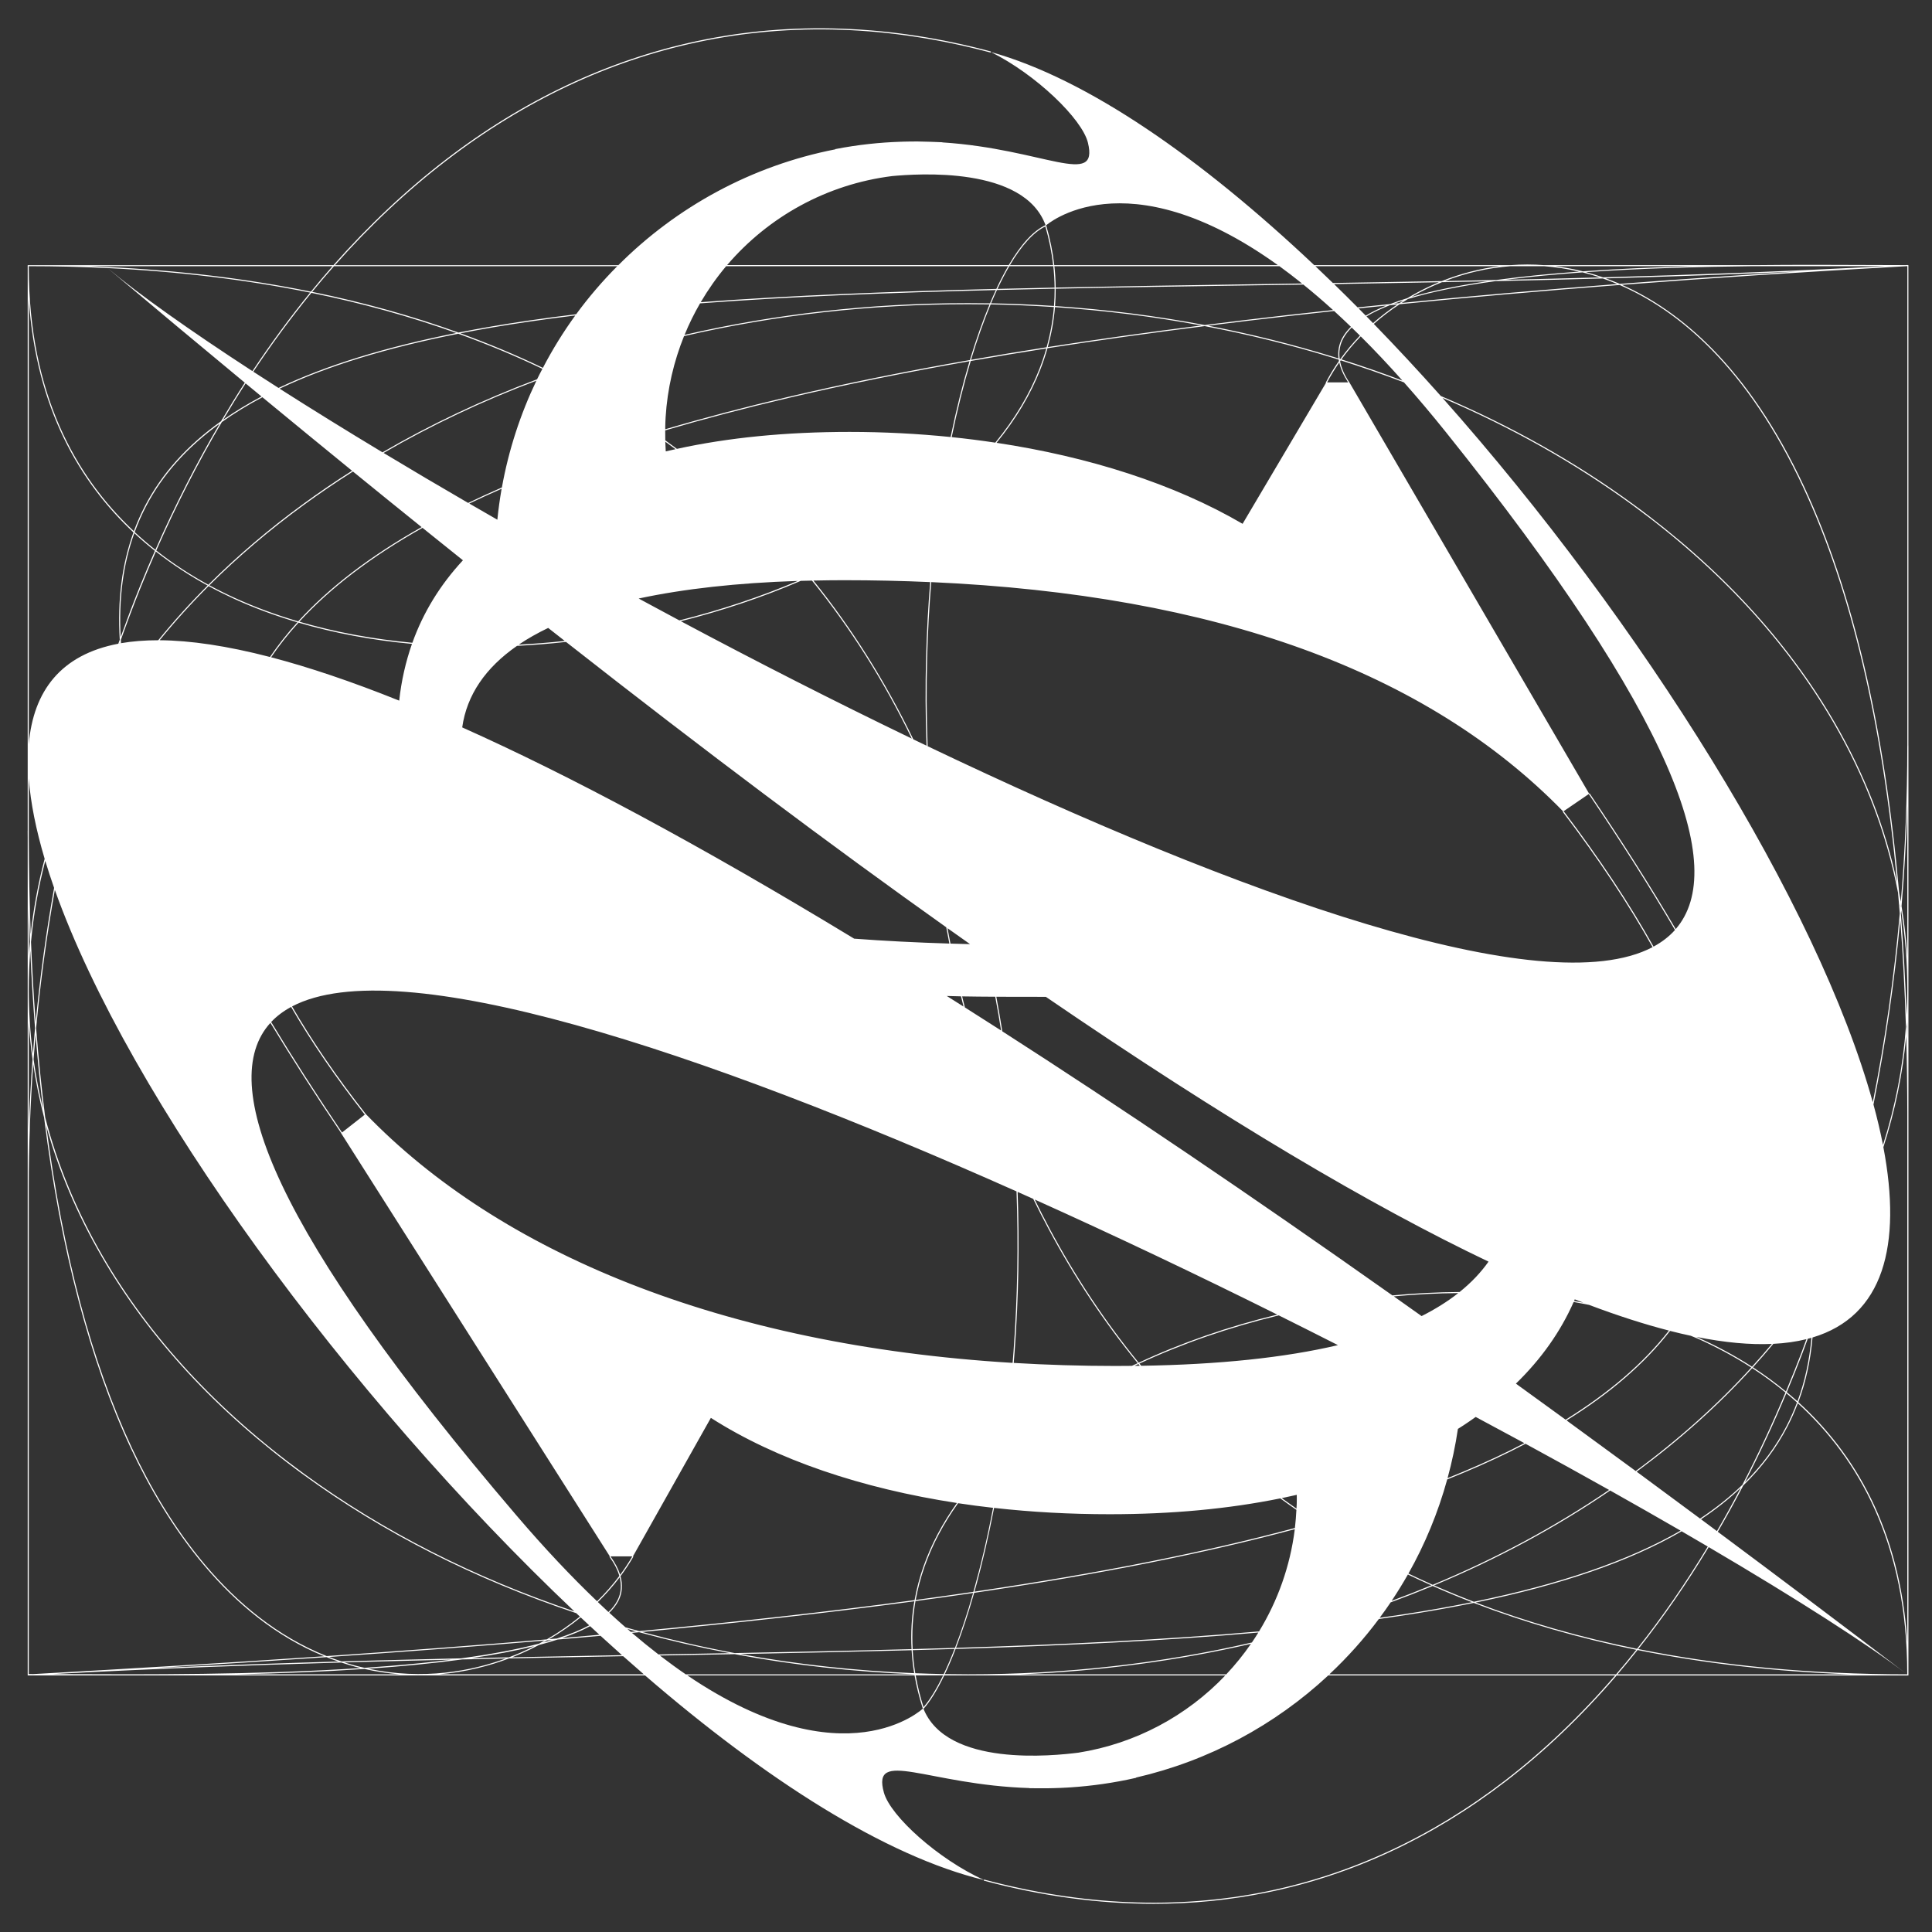 <?xml version="1.0" encoding="utf-8"?>
<!-- Generator: Adobe Illustrator 25.3.1, SVG Export Plug-In . SVG Version: 6.00 Build 0)  -->
<svg version="1.0" id="图层_1" xmlns="http://www.w3.org/2000/svg" xmlns:xlink="http://www.w3.org/1999/xlink" x="0px" y="0px"
	 viewBox="0 0 540 540" style="enable-background:new 0 0 540 540;" xml:space="preserve">
<rect x="0" y="0" width="540" height="540" fill="#333333" stroke="none"/>
<style type="text/css">
	.st0{fill:#FFFFFF;}
</style>
<path class="st0" d="M533.4,208.19L533.4,208.19V74.1h-0.15c0,0,0,0-0.01,0v-0.03c-0.21,0.01-0.42,0.02-0.63,0.03
	c-3.01,0-6.4-0.02-10.13-0.03c-9.11-0.04-20.26-0.09-32.31,0.04h-58.58c-3.14-0.24-6.27-0.23-9.4,0h-54.86
	c-31.67-29.9-63.41-52.07-90.41-59.58c12.62,6.24,25.54,18.72,27.16,25.36c3.08,12.65-12.36,1.74-40.7-0.09v-0.04
	c-0.58-0.04-1.16-0.04-1.74-0.07c-0.53-0.03-1.07-0.04-1.61-0.06c-1.13-0.04-2.26-0.07-3.38-0.08c-1.3-0.01-2.62,0-3.96,0.04
	c-0.33,0.01-0.66,0.02-0.99,0.03c-5.71,0.19-11.79,0.8-18.26,2.06l0.09,0.05c-23.36,4.55-44.38,16.05-60.7,32.39H93.62
	c9.76-11.03,20.18-20.82,31.14-29.24c21.69-16.66,45.29-27.79,70.12-33.08c26.28-5.6,53.87-4.63,82,2.89l0.04-0.15l0.04-0.15
	c-28.18-7.53-55.82-8.51-82.14-2.9c-24.88,5.3-48.52,16.45-70.25,33.14c-11.05,8.49-21.54,18.36-31.37,29.48H7.74v0.28H7.73
	c0,0.11,0.01,0.22,0.01,0.33v157.5H7.73c0,0.62,0.01,1.23,0.01,1.85v234.22h172.55c33.7,29.09,67.1,50.48,94.72,57.18l-0.04,0.17
	c16.16,4.32,32.04,6.48,47.5,6.48c10.79,0,21.38-1.05,31.7-3.17c23.74-4.85,46.16-15.29,66.65-31.02
	c10.96-8.42,21.34-18.35,31.03-29.63h81.56V311.9l0,0c0-0.23,0-0.46,0-0.69V208.5C533.4,208.39,533.4,208.29,533.4,208.19z
	 M526.9,74.4c-26.68,1.42-53.11,2.4-78.86,3.12c-1.63-0.57-3.22-1.05-4.76-1.45c15.47-1.07,31.71-1.51,46.58-1.67
	C489.86,74.4,526.9,74.4,526.9,74.4z M531.13,257.05c0.73,9.63,1.25,19.61,1.58,29.92c-0.82,11.2-2.96,22.24-6.41,33.05
	c-0.71-3.64-1.6-7.41-2.66-11.3C526.99,291.93,529.49,274.64,531.13,257.05z M531.08,252.63c0.04,0.21,0.06,0.43,0.1,0.65
	c-0.01,0.09-0.02,0.19-0.03,0.28C531.13,253.24,531.11,252.93,531.08,252.63z M523.45,308.09
	c-15.28-55.31-64.69-134.33-120.26-196.87c19.27,8.23,37.02,18.23,53.03,29.9c24.11,17.59,43.03,38.06,56.25,60.86
	c8.87,15.3,14.89,31.23,18.04,47.57c0.17,1.9,0.33,3.81,0.48,5.74C529.38,273.27,526.87,290.93,523.45,308.09z M174.83,454.84
	c-1.49-1.3-3-2.66-4.53-4.07c1.09-1.05,1.95-2.16,2.55-3.33c1.08-2.13,1.26-4.44,0.58-6.89c1.32-1.77,2.54-3.6,3.61-5.46l-0.13-0.08
	l21.78-38.71c18.39,11.76,42.25,19.73,68.77,23.79c-4.06,5.7-7.19,11.61-9.33,17.7c-1.1,3.12-1.93,6.27-2.5,9.45
	c-24.45,3.3-50.28,6.15-76.97,8.66C177.38,455.55,176.1,455.21,174.83,454.84z M177.81,455.98c-0.5,0.05-1,0.09-1.5,0.14
	c-0.31-0.27-0.63-0.54-0.95-0.82C176.18,455.54,176.99,455.76,177.81,455.98z M95.45,464.37c-1.17-0.39-2.33-0.8-3.46-1.24
	c20.3-1.39,40.43-2.9,60.2-4.57c-0.51,0.29-1.02,0.58-1.54,0.85c-6.06,1.59-13.32,2.96-21.76,4.1
	C117.83,463.77,106.69,464.05,95.45,464.37z M126.05,463.89c-5.36,0.67-11.16,1.27-17.41,1.77c-2.23,0.18-4.48,0.34-6.75,0.5
	c-0.83-0.19-1.66-0.37-2.5-0.6c-1.05-0.28-2.09-0.58-3.12-0.91C106.28,464.37,116.2,464.12,126.05,463.89z M12.04,310.04
	c-1.12-4.62-2-9.27-2.65-13.96c0.17-2.29,0.35-4.58,0.55-6.86C10.52,296.35,11.22,303.29,12.04,310.04z M8.67,263.27
	c0.71-7.64,2.04-15.2,3.98-22.66c0.74,2.46,1.57,4.98,2.47,7.55c-2.21,12.34-3.93,24.87-5.15,37.54
	C9.42,278.42,8.98,270.94,8.67,263.27z M10.1,287.37c1.21-13.04,2.97-25.94,5.23-38.64c20.72,58.31,81.57,141.35,145.21,201.66
	c-28.13-9.47-53.54-22.4-75.62-38.51c-24.11-17.59-43.03-38.06-56.25-60.86c-7.26-12.53-12.61-25.47-16.04-38.72
	C11.62,304.27,10.78,295.96,10.1,287.37z M33.41,179.85c0.03-0.09,0.06-0.18,0.1-0.27c0.01,0.08,0.01,0.17,0.01,0.25
	C33.48,179.83,33.45,179.84,33.41,179.85z M130.85,140.57c-8.17-4.74-16.08-9.41-23.64-13.97c13.32-7.74,27.59-14.5,42.72-20.2
	c-4.46,9.31-7.75,19.32-9.65,29.85C137.03,137.67,133.89,139.11,130.85,140.57z M140.21,136.61c-0.01,0.05-0.02,0.1-0.03,0.15
	c-0.49,2.8-0.88,5.64-1.17,8.5c-2.64-1.51-5.25-3.02-7.84-4.52C134.09,139.35,137.09,137.97,140.21,136.61z M258.97,208.42
	c-1.23-0.59-2.46-1.18-3.69-1.77c-7.84-16.21-17.16-31.03-27.93-44.38c2.79-0.06,5.61-0.1,8.5-0.1c8.25,0,16.29,0.18,24.14,0.53
	C258.9,175.9,258.33,191.38,258.97,208.42z M254.85,206.44c-21.68-10.45-43.47-21.56-64.56-32.81c11.74-2.96,23.03-6.76,33.53-11.28
	c1.03-0.03,2.09-0.05,3.14-0.07C237.71,175.56,247.03,190.3,254.85,206.44z M260.29,162.7c79.57,3.56,138.45,24.92,176.63,64.11
	h0.01l-0.13,0.1c10.04,13.21,18.41,25.84,25.1,37.82c-30.32,15.95-115.2-14.38-202.62-56.16
	C258.63,191.47,259.2,175.95,260.29,162.7z M294.4,74.4c0.22,2,0.34,4,0.36,5.99c-5.38,0.11-10.7,0.23-15.96,0.36
	c1.08-2.31,2.18-4.43,3.3-6.34h12.3V74.4z M282.28,74.1c3.24-5.49,6.6-9.23,9.9-10.81c1.05,3.61,1.77,7.22,2.18,10.81H282.28z
	 M294.77,80.69c0.01,1.61-0.05,3.22-0.18,4.83c-5.83-0.38-11.68-0.64-17.58-0.74c0.54-1.29,1.09-2.53,1.64-3.72
	C283.96,80.93,289.34,80.81,294.77,80.69z M447.99,77.83c1.33,0.46,2.69,0.98,4.07,1.56c-21.17,1.63-41.21,3.38-60.29,5.28
	c0.59-0.38,1.19-0.75,1.79-1.11c6.89-2.1,15.25-3.73,24.49-4.99C427.91,78.36,437.9,78.12,447.99,77.83z M420.85,78.2
	c6.82-0.86,14.05-1.54,21.48-2.07c1.56,0.39,3.18,0.85,4.86,1.41C438.32,77.8,429.54,78.01,420.85,78.2z M489.69,382
	c-5.07-3.27-10.19-5.96-15.14-8.16c-0.13-0.06-0.27-0.11-0.41-0.17c8,1.6,15.01,2.23,21.1,1.96
	C493.46,377.78,491.6,379.9,489.69,382z M495.65,375.61c3.36-0.17,6.44-0.61,9.25-1.31c-0.46,1.23-0.89,2.48-1.36,3.71
	c-1.41,3.69-2.87,7.33-4.37,10.92c-3.01-2.48-6.1-4.74-9.22-6.76C491.91,380.01,493.82,377.82,495.65,375.61z M474.43,374.11
	c4.92,2.2,10.02,4.87,15.06,8.12c-9.4,10.33-20.18,20-32.3,28.93c-6.53-4.8-12.97-9.52-19.33-14.15
	c12.24-7.6,21.84-15.9,28.93-25.02c1.98,0.51,3.91,0.96,5.79,1.36C473.2,373.6,473.82,373.84,474.43,374.11z M444.15,364.72
	c8.08,3.05,15.52,5.43,22.32,7.18c-7.08,9.08-16.66,17.34-28.87,24.91c-4.68-3.41-9.31-6.76-13.9-10.08
	c7.1-6.9,12.47-14.52,16.14-22.82C441.29,364.16,442.72,364.44,444.15,364.72z M439.96,363.62c0.06-0.15,0.13-0.3,0.19-0.45
	c0.81,0.32,1.61,0.63,2.4,0.93C441.69,363.95,440.84,363.77,439.96,363.62z M462.17,264.58c-6.7-11.99-15.08-24.63-25.12-37.85
	l7.02-4.8c9.05,13.39,17.07,26.04,24.1,38C466.52,261.77,464.51,263.32,462.17,264.58z M426.06,403.36c-1.29,0.67-2.58,1.34-3.91,2
	c-5.46,2.7-11.33,5.29-17.55,7.78c1.22-4.48,2.2-9.07,2.89-13.76c0.52-0.34,1.06-0.66,1.57-1c1.17-0.77,2.3-1.55,3.4-2.34
	C417.07,398.5,421.6,400.94,426.06,403.36z M397.34,367.85c-2.61-1.85-5.2-3.69-7.77-5.51c6.08-0.56,12.1-0.88,18.02-0.92
	C404.61,363.77,401.19,365.91,397.34,367.85z M393.51,440.08c2.16,1.04,4.34,2.04,6.55,3.02c-3.64,1.51-7.34,2.95-11.09,4.34
	C390.56,445.05,392.08,442.6,393.51,440.08z M393.66,439.82c4.62-8.2,8.28-17.02,10.84-26.31c6.31-2.52,12.25-5.14,17.79-7.88
	c1.4-0.69,2.75-1.39,4.1-2.09c8.05,4.38,15.86,8.69,23.36,12.9c-15.06,10.27-31.54,19.14-49.3,26.52
	C398.16,441.94,395.9,440.89,393.66,439.82z M468.37,259.68c-7.02-11.94-15.03-24.56-24.06-37.92l-0.13,0.09l-67.02-114.97h-0.01
	c-1.38-2.06-2.23-4.03-2.59-5.91c0.06-0.08,0.12-0.16,0.18-0.25c6.01,1.9,11.9,3.95,17.67,6.15c3.81,4.29,7.71,8.91,11.73,13.92
	C468.02,200.48,483.15,242.57,468.37,259.68z M380.11,93.81c-2,2.07-3.83,4.26-5.48,6.55c-0.06-0.02-0.13-0.04-0.19-0.06
	c-0.27-2.02,0.06-3.93,1.01-5.7c0.57-1.07,1.37-2.09,2.35-3.05C378.57,92.28,379.34,93.04,380.11,93.81z M379.73,86.2
	c2.56-0.27,5.13-0.53,7.73-0.79c-2.14,0.87-4.06,1.81-5.73,2.81C381.06,87.54,380.4,86.87,379.73,86.2z M376.8,106.87h-5.86
	c1.01-1.91,2.14-3.76,3.39-5.56C374.72,103.08,375.54,104.94,376.8,106.87z M374.94,100.45c1.62-2.25,3.42-4.4,5.39-6.43
	c3.77,3.75,7.65,7.86,11.65,12.35C386.41,104.26,380.73,102.28,374.94,100.45z M381.93,88.43c1.89-1.13,4.1-2.17,6.57-3.13
	c0.68-0.07,1.37-0.14,2.06-0.2c-2.4,1.6-4.66,3.35-6.79,5.21C383.16,89.68,382.55,89.06,381.93,88.43z M389.59,84.89
	c0.88-0.32,1.79-0.63,2.73-0.93c-0.41,0.26-0.81,0.52-1.21,0.78C390.61,84.79,390.1,84.84,389.59,84.89z M394.56,82.97
	c1.56-0.89,3.16-1.73,4.8-2.51c1.22-0.57,2.45-1.09,3.68-1.59c4.18-0.08,8.39-0.16,12.62-0.25
	C407.82,79.77,400.65,81.2,394.56,82.97z M399.23,80.19c-2.03,0.96-3.98,2.01-5.88,3.15c-1.7,0.52-3.31,1.07-4.82,1.65
	c-3.05,0.31-6.07,0.62-9.07,0.93c-2.19-2.21-4.39-4.38-6.59-6.52c9.59-0.15,19.38-0.32,29.31-0.51
	C401.19,79.3,400.2,79.73,399.23,80.19z M372.89,86.93c1.55,1.41,3.11,2.88,4.7,4.41c-1.01,0.98-1.82,2.02-2.41,3.11
	c-0.96,1.79-1.3,3.71-1.06,5.74c-0.42-0.13-0.84-0.27-1.27-0.4c-11.49-3.54-23.23-6.46-35.19-8.76c7.28-0.92,14.71-1.81,22.34-2.68
	C364.25,87.87,368.55,87.4,372.89,86.93z M372.77,100.08c0.47,0.14,0.93,0.3,1.39,0.44c0.02,0.12,0.06,0.25,0.08,0.37
	c-1.38,1.96-2.62,4-3.71,6.09l0.08,0.04l-23.3,39.39c-19.15-11.19-43.04-18.76-68.77-22.64c5.4-6.61,9.53-13.52,12.31-20.67
	c0.74-1.91,1.38-3.84,1.93-5.77c13.9-2.18,28.54-4.23,43.94-6.18C348.97,93.48,361,96.45,372.77,100.08z M292.86,97.01
	c1.02-3.69,1.7-7.42,2.01-11.17c13.85,0.92,27.5,2.63,40.89,5.13C320.75,92.88,306.45,94.89,292.86,97.01z M294.57,85.82
	c-0.31,3.78-1,7.53-2.04,11.24c-7.24,1.13-14.26,2.31-21.12,3.51c1.72-5.69,3.56-10.89,5.48-15.49
	C282.82,85.18,288.71,85.44,294.57,85.82z M292.45,97.39c-0.54,1.88-1.16,3.75-1.88,5.6c-2.79,7.17-6.94,14.1-12.38,20.73
	c-4.02-0.6-8.09-1.12-12.19-1.54c1.57-7.64,3.37-14.78,5.32-21.28C278.18,99.7,285.21,98.53,292.45,97.39z M271.13,263.89
	c-1.84-0.04-3.66-0.09-5.47-0.15c-0.28-1.44-0.56-2.88-0.83-4.31C266.94,260.94,269.04,262.42,271.13,263.89z M278.17,278.59
	c0.59,3.12,1.13,6.27,1.64,9.44c-3.41-2.19-6.78-4.34-10.12-6.45c-0.26-1.03-0.52-2.06-0.77-3.09
	C271.84,278.54,274.92,278.58,278.17,278.59z M268.6,278.48c0.23,0.96,0.47,1.91,0.71,2.86c-1.57-0.99-3.13-1.98-4.68-2.96
	C265.92,278.42,267.24,278.46,268.6,278.48z M284.12,333c0.54,14.7,0.28,29.61-0.83,44.64c-0.08,1.11-0.17,2.2-0.26,3.29
	c-81.47-4.93-143.5-30.91-180.81-69.58l0,0C94.09,301,87.23,290.96,81.63,281.3C111.39,265.64,195.59,293.55,284.12,333z
	 M284.43,333.14c1.45,0.65,2.9,1.3,4.36,1.95c1.37,2.82,2.79,5.6,4.25,8.33c7.23,13.55,15.58,26.11,24.96,37.59
	c-0.54,0.25-1.09,0.5-1.63,0.75c-1.52,0.02-3.04,0.03-4.6,0.03c-9.73,0-19.2-0.3-28.43-0.85c0.09-1.09,0.18-2.17,0.26-3.29
	C284.7,362.67,284.96,347.8,284.43,333.14z M293.3,343.28c-1.4-2.63-2.76-5.29-4.08-8c22.65,10.19,45.53,21.08,67.78,32.16
	c-13.74,3.33-26.81,7.88-38.73,13.44C308.89,369.39,300.53,356.83,293.3,343.28z M318.59,381.75c-0.49,0.01-1,0.01-1.49,0.01
	c0.36-0.17,0.73-0.34,1.09-0.51C318.32,381.42,318.45,381.59,318.59,381.75z M255.94,447.2c0.57-3.13,1.39-6.23,2.47-9.3
	c2.15-6.11,5.29-12.04,9.38-17.75c3.22,0.49,6.48,0.92,9.78,1.29c-1.65,8.61-3.52,16.48-5.5,23.48
	C266.77,445.7,261.39,446.46,255.94,447.2z M271.99,445.24c-1.63,5.75-3.34,10.88-5.07,15.35c-3.91,0.12-7.85,0.23-11.83,0.34
	c-0.24-4.51,0.01-8.99,0.79-13.42C261.32,446.78,266.69,446.02,271.99,445.24z M153.52,458.15c3.1-1.83,6.04-3.87,8.78-6.09
	c0.8,0.75,1.59,1.49,2.39,2.23c-2.49,1.32-5.51,2.55-9.05,3.68C154.94,458.03,154.23,458.09,153.52,458.15z M154.29,458.39
	c-0.78,0.24-1.58,0.47-2.41,0.69c0.35-0.19,0.7-0.38,1.05-0.58C153.38,458.47,153.84,458.43,154.29,458.39z M58.3,163.81
	c2.38,1.29,4.75,2.47,7.08,3.54c5.6,2.56,11.53,4.75,17.74,6.58c-2.86,3.15-5.41,6.38-7.66,9.7c-12.02-3.12-22.25-4.62-30.84-4.68
	C48.85,173.75,53.41,168.7,58.3,163.81z M44.23,178.95c-3.79,0-7.25,0.28-10.4,0.82c-0.02-0.31-0.03-0.62-0.05-0.93
	c1.76-4.9,3.57-9.76,5.5-14.54c1.38-3.43,2.81-6.81,4.28-10.15c4.74,3.72,9.63,6.86,14.47,9.51
	C53.08,168.6,48.49,173.7,44.23,178.95z M75.77,183.71c2.25-3.31,4.8-6.53,7.67-9.68c9.93,2.91,20.56,4.91,31.71,5.94
	c-1.76,5.01-2.96,10.28-3.57,15.86C98.21,190.46,86.3,186.46,75.77,183.71z M81.36,281.44c5.6,9.68,12.48,19.73,20.6,30.1
	l-6.36,4.99c-7.27-10.77-13.86-21.05-19.81-30.88C77.34,284.01,79.21,282.61,81.36,281.44z M83.34,173.68
	c-6.25-1.84-12.22-4.04-17.84-6.61c-2.3-1.05-4.63-2.21-6.98-3.48c7.95-7.92,16.75-15.43,26.39-22.46
	c4.45-3.24,9.03-6.36,13.74-9.34c6.48,5.28,12.88,10.46,19.19,15.54C103.49,155.41,92.02,164.18,83.34,173.68z M75.58,285.89
	c5.94,9.81,12.53,20.08,19.79,30.83l-0.02,0.02l75.1,118.27l-0.12,0.09c1.37,1.87,2.28,3.66,2.78,5.38
	c-1.85,2.47-3.94,4.84-6.22,7.08c-7.1-6.78-14.62-14.72-22.56-24.02C76.62,344.29,60.33,302.64,75.58,285.89z M164.94,454.52
	c0.87,0.8,1.73,1.61,2.6,2.4c-3.47,0.31-6.96,0.62-10.45,0.92C160.05,456.84,162.69,455.73,164.94,454.52z M167.1,447.78
	c2.23-2.19,4.28-4.5,6.1-6.91c0.58,2.3,0.39,4.45-0.62,6.44c-0.58,1.13-1.41,2.22-2.51,3.26
	C169.09,449.66,168.1,448.73,167.1,447.78z M170.63,435.01h6.1c-1.01,1.76-2.16,3.48-3.39,5.16
	C172.82,438.52,171.92,436.8,170.63,435.01z M83.67,173.77c8.66-9.45,20.11-18.19,34.42-26.24c3.8,3.06,7.56,6.08,11.3,9.07
	c-6.4,6.91-11.1,14.58-14.13,23.06C104.16,178.63,93.56,176.66,83.67,173.77z M153.22,175.51c1.55,1.22,3.09,2.42,4.63,3.63
	c-4.32,0.47-8.6,0.81-12.85,1.03C147.47,178.5,150.22,176.95,153.22,175.51z M151.74,102.82c-7.39-3.55-15.08-6.77-23.05-9.66
	c5.91-1.16,12.11-2.22,18.63-3.18c4.39-0.65,8.89-1.25,13.48-1.81C157.43,92.8,154.41,97.7,151.74,102.82z M151.6,103.09
	c-0.5,0.97-1.01,1.93-1.49,2.92c-15.3,5.76-29.73,12.58-43.2,20.42c-10.26-6.18-19.9-12.15-28.76-17.8
	c13.36-6.33,29.93-11.41,49.95-15.35C136.23,96.21,144.07,99.48,151.6,103.09z M77.85,108.43c-2.41-1.54-4.76-3.05-7.05-4.54
	c5.16-7.76,10.57-15.11,16.23-22.04c14.22,2.9,27.73,6.64,40.51,11.22C107.63,97.03,91.16,102.11,77.85,108.43z M70.55,103.73
	c-17.63-11.47-31.61-21.39-40.49-28.8c19.95,0.96,38.84,3.25,56.63,6.85C81.07,88.68,75.68,96.01,70.55,103.73z M73.09,110.82
	c-3.86,2.05-7.43,4.21-10.71,6.5c2.05-3.45,4.13-6.85,6.27-10.16C70.14,108.39,71.61,109.61,73.09,110.82z M73.34,111.03
	c8.5,7.01,16.85,13.86,25.06,20.55c-4.69,2.97-9.25,6.07-13.67,9.3c-9.68,7.06-18.51,14.6-26.49,22.56
	c-4.87-2.66-9.8-5.82-14.56-9.57c5.56-12.65,11.69-24.64,18.33-35.91C65.45,115.51,69.23,113.2,73.34,111.03z M43.43,153.68
	c-1.96-1.55-3.89-3.21-5.78-4.96c0.91-2.47,1.95-4.87,3.16-7.18c4.58-8.79,11.39-16.46,20.57-23.11
	C54.89,129.5,48.89,141.28,43.43,153.68z M43.3,153.96c-1.48,3.36-2.92,6.77-4.31,10.22c-1.84,4.56-3.58,9.2-5.26,13.87
	c-0.57-10.73,0.69-20.37,3.81-29.03C39.42,150.78,41.35,152.42,43.3,153.96z M28.4,351.17c13.24,22.84,32.2,43.35,56.34,60.96
	c22.27,16.24,47.92,29.26,76.33,38.76c0.34,0.32,0.68,0.64,1.01,0.96c-2.88,2.33-5.97,4.47-9.25,6.36
	c-20.2,1.71-40.78,3.25-61.52,4.67c-27.34-10.89-44.53-37.05-54.38-58.05c-11.31-24.12-19.33-54.29-24.01-90.17
	C16.37,327.14,21.54,339.34,28.4,351.17z M94.57,464.4c-16.71,0.49-33.65,1.07-50.85,1.81c15.88-0.95,31.76-1.95,47.55-3.03
	C92.35,463.61,93.46,464.02,94.57,464.4z M149.3,460.11c-1.25,0.63-2.51,1.24-3.8,1.8c-1.03,0.45-2.13,0.89-3.27,1.32
	c-3.49,0.07-6.99,0.15-10.49,0.23C138.11,462.53,144.03,461.42,149.3,460.11z M145.63,462.19c1.71-0.74,3.38-1.55,5.02-2.42
	c1.82-0.48,3.56-0.98,5.21-1.51c4.01-0.34,8.01-0.7,11.99-1.05c2,1.83,3.99,3.63,5.99,5.41c-10.16,0.19-20.39,0.38-30.7,0.6
	C144,462.87,144.83,462.53,145.63,462.19z M255.56,447.56c-0.77,4.42-1.02,8.88-0.78,13.38c-15.92,0.43-32.41,0.77-49.42,1.1
	c-8.74-1.63-17.37-3.61-25.88-5.9C205.85,453.64,231.38,450.82,255.56,447.56z M254.8,461.24c0.13,2.13,0.36,4.27,0.71,6.42
	c-16.5-0.68-32.74-2.46-48.61-5.35C223.38,462,239.35,461.66,254.8,461.24z M255.1,461.23c3.93-0.11,7.83-0.22,11.69-0.34
	c-1,2.57-2.01,4.92-3.02,7.02c-2.66-0.05-5.31-0.14-7.95-0.24C255.46,465.52,255.23,463.37,255.1,461.23z M263.6,468.28
	c-1.86,3.84-3.71,6.83-5.47,8.87c-0.95-2.96-1.68-5.92-2.19-8.87H263.6z M258.18,477.57c1.86-2.1,3.8-5.26,5.74-9.28h78.56
	c-10.74,11.28-25.07,19.06-41.09,21.59c-6.78,0.85-36.83,4.13-43.33-12.41L258.18,477.57z M285.3,467.98
	c22-0.88,43.52-3.74,64.35-8.53c-2.09,3.02-4.39,5.87-6.9,8.53H285.3z M270.57,467.98c-2.17,0-4.33-0.02-6.48-0.06
	c1.01-2.12,2.01-4.47,3-7.03c30.54-0.94,58.86-2.3,84.62-4.59c-0.58,0.94-1.18,1.87-1.8,2.78
	C324.37,464.98,297.78,467.98,270.57,467.98z M267.21,460.58c1.75-4.53,3.46-9.7,5.07-15.38c17.18-2.54,33.58-5.32,49-8.4
	c14.67-2.93,28.17-6.05,40.62-9.39c-1.3,10.39-4.8,20.06-9.99,28.57C326.13,458.27,297.78,459.63,267.21,460.58z M321.22,436.5
	c-15.37,3.07-31.73,5.84-48.85,8.37c0.24-0.85,0.48-1.71,0.71-2.58c1.48-5.49,3.16-12.48,4.77-20.83
	c10.47,1.18,21.29,1.77,32.29,1.77c17.35,0,33.25-1.49,47.71-4.43c1.49,1.09,2.99,2.16,4.5,3.21c-0.09,1.71-0.22,3.4-0.42,5.07
	C349.45,430.43,335.93,433.57,321.22,436.5z M358.26,418.73c1.41-0.29,2.81-0.61,4.19-0.92c0.01,0.84,0.02,1.68-0.01,2.53
	c-0.01,0.44-0.05,0.88-0.07,1.33C360.99,420.7,359.62,419.72,358.26,418.73z M318.98,381.74c-0.17-0.21-0.34-0.41-0.51-0.62
	c11.99-5.58,25.14-10.14,38.95-13.47c5.56,2.77,11.07,5.54,16.54,8.32C359.04,379.48,340.71,381.4,318.98,381.74z M280.15,288.26
	c-0.52-3.25-1.07-6.47-1.67-9.66c3.88,0.02,7.98,0.02,12.28,0.02c0.53,0,1.03,0,1.56,0c50.21,34.36,91.04,58.44,123.73,74.01
	c-2.17,3.08-4.87,5.9-8.09,8.49c-6.17,0.03-12.44,0.36-18.78,0.95C349.18,333.79,312.92,309.3,280.15,288.26z M388.69,447.87
	c3.97-1.46,7.89-2.99,11.75-4.59c3.59,1.59,7.25,3.1,10.96,4.54c-6.41,1.3-13.15,2.49-20.27,3.56c-1.81,0.27-3.65,0.54-5.5,0.8
	C386.69,450.76,387.7,449.33,388.69,447.87z M400.83,443.12c17.72-7.38,34.18-16.25,49.21-26.52c6.83,3.84,13.41,7.59,19.69,11.22
	c-14.55,8.4-33.65,14.95-57.77,19.88C408.18,446.25,404.48,444.73,400.83,443.12z M470.02,428c2.48,1.44,4.92,2.86,7.31,4.27
	c-6.17,10.23-12.77,19.78-19.77,28.59c-15.91-3.22-30.94-7.54-45.09-12.95C436.5,442.97,455.52,436.4,470.02,428z M475.44,424.64
	c4.13-2.75,7.83-5.68,11.12-8.8c-2.16,4.13-4.38,8.17-6.67,12.11C478.4,426.85,476.92,425.74,475.44,424.64z M475.18,424.45
	c-5.98-4.44-11.89-8.81-17.73-13.11c12.12-8.94,22.9-18.61,32.3-28.95c3.14,2.04,6.26,4.31,9.3,6.82
	c-3.75,8.95-7.77,17.56-12.05,25.81C483.54,418.37,479.6,421.51,475.18,424.45z M499.29,389.42c1,0.83,2,1.68,2.98,2.57
	c-0.86,2.28-1.84,4.49-2.95,6.64c-2.95,5.68-6.81,10.9-11.62,15.69C491.81,406.35,495.68,398.04,499.29,389.42z M499.42,389.12
	c1.51-3.62,2.99-7.28,4.41-11.01c0.49-1.29,0.95-2.61,1.44-3.91c0.35-0.09,0.69-0.18,1.03-0.28c-0.56,6.32-1.85,12.24-3.9,17.76
	C501.41,390.8,500.42,389.95,499.42,389.12z M512.74,201.84c-13.24-22.84-32.2-43.35-56.34-60.96
	c-16.18-11.81-34.16-21.9-53.68-30.19c-6.18-6.94-12.44-13.68-18.74-20.16c2.25-1.98,4.67-3.82,7.23-5.5
	c19.43-1.93,39.86-3.72,61.47-5.38c16.1,6.96,35.51,22.57,51.38,56.69c13.27,28.52,22.03,65.52,26.2,110.45
	C526.98,231.36,521.13,216.32,512.74,201.84z M448.85,77.81c17.55-0.49,35.42-1.11,53.47-1.91c-17.19,1.08-33.71,2.23-49.58,3.44
	C451.42,78.78,450.12,78.27,448.85,77.81z M473.35,74.4c-10.26,0.27-20.78,0.71-30.96,1.44c-0.08-0.02-0.17-0.04-0.25-0.07
	c-2.5-0.61-5.01-1.06-7.53-1.37H473.35z M422.22,74.4h9.35c3.27,0.25,6.55,0.75,9.8,1.51c-8.05,0.59-15.87,1.35-23.16,2.35
	c-4.82,0.1-9.62,0.2-14.37,0.3C409.82,76.25,415.99,74.86,422.22,74.4z M419.12,74.4c-5.48,0.67-10.89,2.07-16.15,4.17
	c-10.32,0.2-20.47,0.37-30.42,0.53c-1.63-1.59-3.27-3.15-4.9-4.7H419.12z M372.59,86.66c-4.25,0.46-8.46,0.92-12.61,1.39
	c-7.95,0.91-15.69,1.84-23.26,2.8c-13.69-2.59-27.65-4.36-41.83-5.31c0.12-1.61,0.19-3.23,0.18-4.85
	c17.86-0.37,36.4-0.65,55.57-0.94c4.5-0.07,9.06-0.14,13.65-0.21C366.98,81.71,369.75,84.08,372.59,86.66z M363.93,79.24
	c-4.47,0.07-8.91,0.14-13.29,0.2c-19.17,0.29-37.71,0.57-55.57,0.94c-0.02-1.99-0.14-3.98-0.36-5.98h62.89
	C359.65,75.9,361.77,77.5,363.93,79.24z M292.28,63.07c0,0,22-19.76,64.88,11.03h-62.49c-0.42-3.67-1.16-7.37-2.25-11.07
	L292.28,63.07L292.28,63.07z M249.39,49.21c6.81-0.62,36.95-2.89,42.89,13.86l-0.06-0.14c-3.43,1.57-6.91,5.44-10.27,11.16h-78.72
	C214.75,60.61,231.09,51.48,249.39,49.21z M202.96,74.4h78.81c-1.11,1.92-2.21,4.04-3.29,6.35c-29.69,0.74-57.33,1.82-82.62,3.71
	C197.95,80.91,200.32,77.54,202.96,74.4z M195.67,84.79c25.3-1.9,52.96-2.99,82.67-3.72c-0.55,1.19-1.1,2.43-1.63,3.71
	c-2.04-0.03-4.09-0.05-6.13-0.05c-27.18,0-53.73,2.99-79.24,8.87C192.58,90.55,194.03,87.61,195.67,84.79z M185.94,119.3
	c0.02-0.88,0.04-1.76,0.1-2.64c0.49-8.02,2.3-15.65,5.15-22.72c25.55-5.91,52.15-8.91,79.38-8.91c2.01,0,4.01,0.02,6.01,0.05
	c-1.93,4.63-3.77,9.84-5.49,15.55c-18.15,3.18-35.03,6.6-50.77,10.3c-12.2,2.86-23.64,5.88-34.38,9.05
	C185.94,119.75,185.94,119.53,185.94,119.3z M220.39,111.22c15.69-3.68,32.52-7.09,50.6-10.27c-1.94,6.49-3.72,13.6-5.29,21.2
	c-9.28-0.94-18.73-1.43-28.23-1.43c-17.8,0-33.87,1.59-48.27,4.74c-1.08-0.81-2.16-1.6-3.25-2.39c-0.02-0.92-0.03-1.85-0.02-2.78
	C196.69,117.12,208.16,114.09,220.39,111.22z M188.81,125.55c-0.91,0.2-1.83,0.4-2.73,0.61c-0.06-0.9-0.1-1.8-0.13-2.71
	C186.91,124.14,187.86,124.85,188.81,125.55z M222.97,162.37c-10.38,4.42-21.51,8.14-33.08,11.04c-3.82-2.04-7.61-4.08-11.38-6.12
	C191.17,164.57,206.06,162.92,222.97,162.37z M264.48,259.18c0.28,1.51,0.57,3.03,0.87,4.55c-9.35-0.29-18.22-0.74-26.61-1.37
	c-43.38-26.34-79.62-45.67-109.55-59.05c1.28-9.05,6.5-16.67,15.32-22.79c4.52-0.23,9.09-0.59,13.69-1.1
	C197.21,210.03,232.55,236.49,264.48,259.18z M93.35,74.4h79.18c-4.15,4.18-8,8.66-11.49,13.43c-4.69,0.57-9.28,1.18-13.76,1.84
	c-6.71,0.99-13.08,2.09-19.15,3.28c-12.89-4.65-26.52-8.44-40.88-11.37C89.25,79.14,91.28,76.74,93.35,74.4z M92.94,74.4
	c-2.04,2.32-4.05,4.69-6.03,7.12c-17.97-3.65-37.06-5.96-57.23-6.91c-0.05-0.04-0.11-0.09-0.16-0.13c0.05,0.04,0.1,0.09,0.16,0.13
	c-1.64-0.08-3.28-0.15-4.93-0.21H92.94z M8.04,74.4h0.03c7.47,0,14.79,0.18,21.99,0.53c13.1,11.03,25.88,21.7,38.36,32.03
	c-2.27,3.52-4.48,7.12-6.65,10.79c-9.52,6.78-16.53,14.62-21.23,23.63c-1.19,2.29-2.23,4.65-3.13,7.09
	C21.12,133.22,8.09,109.99,8.04,74.71V74.4z M8.04,83.6c2.04,30.53,14.29,51.22,29.26,65.21c-3.23,8.92-4.5,18.88-3.83,30
	c-0.13,0.37-0.27,0.74-0.4,1.11c-15.98,3.04-23.75,13.13-25.03,28.07C8.04,207.99,8.04,83.6,8.04,83.6z M8.04,217.59
	c0.51,6.81,2.03,14.34,4.44,22.45c-1.83,6.93-3.13,13.95-3.9,21.04c-0.33-8.75-0.51-17.76-0.54-27.02V217.59z M8.04,253.98
	c0.09,3.13,0.2,6.22,0.32,9.28c-0.12,1.33-0.24,2.66-0.32,3.99V253.98z M8.46,265.71c0.33,7.41,0.78,14.62,1.33,21.66
	c-0.22,2.41-0.4,4.82-0.59,7.24c-0.77-5.98-1.16-12.02-1.16-18.1C8.04,272.89,8.19,269.29,8.46,265.71z M8.04,285.75
	c0.22,3.46,0.57,6.91,1.05,10.33c-0.48,6.5-0.83,13.03-1.05,19.58V285.75z M8.04,467.9V331.82l0,0c0-11.53,0.43-23.02,1.24-34.43
	c0.74,5.03,1.76,10.02,3.04,14.97c4.64,36.94,12.76,67.94,24.33,92.6c9.8,20.89,26.86,46.9,53.94,57.97
	c-26.97,1.84-54.22,3.46-81.28,4.98C8.88,467.9,8.45,467.9,8.04,467.9z M18.47,467.93c-1.28-0.01-2.51-0.01-3.71-0.02
	c27.53-1.47,54.37-2.48,80.64-3.23c1.29,0.42,2.58,0.82,3.91,1.18c0.5,0.13,1,0.25,1.5,0.37C71.44,468.16,39.93,468.03,18.47,467.93
	z M66.31,467.98c11.72-0.25,23.85-0.71,35.56-1.5c3.37,0.76,6.64,1.24,9.81,1.5H66.31z M102.95,466.41
	c9.15-0.63,18.02-1.48,26.22-2.59c4.08-0.09,8.16-0.18,12.22-0.27C131.77,467.06,118.4,469.67,102.95,466.41z M122.65,467.98
	c7.59-0.61,14.25-2.4,19.65-4.45c10.7-0.22,21.32-0.42,31.87-0.62c1.92,1.71,3.85,3.4,5.77,5.06h-57.29V467.98z M176.63,456.4
	c0.67-0.06,1.33-0.13,2-0.19c8.31,2.27,16.74,4.22,25.29,5.85c-6.32,0.12-12.71,0.24-19.18,0.35c-0.23,0-0.46,0.01-0.69,0.01
	C181.64,460.57,179.17,458.56,176.63,456.4z M184.44,462.73c0.1,0,0.2,0,0.31-0.01c6.95-0.13,13.81-0.25,20.59-0.38
	c16.39,3.06,33.17,4.93,50.23,5.63v0.01h-63.9C189.32,466.38,186.91,464.62,184.44,462.73z M192.12,468.28h63.5
	c0.54,3.07,1.29,6.14,2.3,9.23l0.14-0.05C258.03,477.49,236.38,498.25,192.12,468.28z M420.63,497.68
	c-20.45,15.7-42.83,26.12-66.52,30.97c-25.06,5.12-51.66,4.01-79.06-3.31l-0.03,0.12c-12.81-5.82-26.12-17.84-27.96-24.41
	c-3.51-12.54,12.29-2.16,40.68-1.28v0.04c0.59,0.02,1.16,0,1.75,0.01c0.52,0.01,1.06,0.01,1.6,0.01c1.13,0,2.27,0,3.39-0.04
	c1.3-0.03,2.62-0.09,3.96-0.17c0.33-0.02,0.66-0.04,0.98-0.06c5.7-0.39,11.76-1.2,18.18-2.67l-0.1-0.05
	c20.42-4.7,38.87-14.7,53.75-28.55h80.19C441.81,479.47,431.51,489.32,420.63,497.68z M451.7,467.98h-80.14
	c5.05-4.73,9.68-9.9,13.83-15.46c1.95-0.27,3.88-0.55,5.78-0.84c7.29-1.1,14.2-2.32,20.75-3.66c14.24,5.47,29.39,9.85,45.43,13.11
	C455.5,463.46,453.61,465.75,451.7,467.98z M452.1,467.98c1.89-2.21,3.76-4.47,5.6-6.79c18.58,3.75,38.36,6.02,59.29,6.79H452.1z
	 M457.9,460.92c6.97-8.79,13.54-18.31,19.69-28.5c24.75,14.55,44.21,27.02,55.45,35.56C506.18,467.96,481.12,465.6,457.9,460.92z
	 M533.04,467.98c-18.21-13.87-35.83-27.13-52.91-39.84c2.44-4.2,4.81-8.51,7.11-12.93c5.14-5,9.24-10.47,12.34-16.44
	c1.1-2.12,2.07-4.31,2.92-6.56c16.93,15.41,30.58,39.18,30.58,75.77C533.08,467.98,533.06,467.98,533.04,467.98z M533.1,458.94
	c-2.06-31.69-14.88-52.89-30.46-67.04c2.1-5.61,3.41-11.63,3.97-18.07c19.85-5.94,25.02-25.72,19.8-53.19
	c3.28-10.15,5.41-20.5,6.38-31.01c0.2,7.04,0.3,14.23,0.31,21.58V458.94z M533.1,289.95c-0.03-0.99-0.06-1.98-0.09-2.97
	c0.03-0.41,0.06-0.82,0.09-1.24V289.95z M532.9,283.65c-0.35-9.76-0.89-19.21-1.6-28.35c0.02-0.27,0.05-0.54,0.08-0.81
	c1.13,7.26,1.72,14.6,1.72,22.01C533.1,278.89,533.02,281.28,532.9,283.65z M533.1,267.25c-0.3-4.69-0.84-9.36-1.61-13.99
	c0.79-9.21,1.3-18.5,1.61-27.84V267.25z M533.1,208.5c-0.01,14.64-0.62,29.17-1.81,43.51c-0.14-0.83-0.31-1.66-0.47-2.49
	c-4.07-46.21-12.92-84.17-26.47-113.3c-15.74-33.84-34.97-49.51-51.02-56.61c24.83-1.9,51.19-3.63,79.34-5.2h0.44V208.5H533.1z"/>
</svg>
